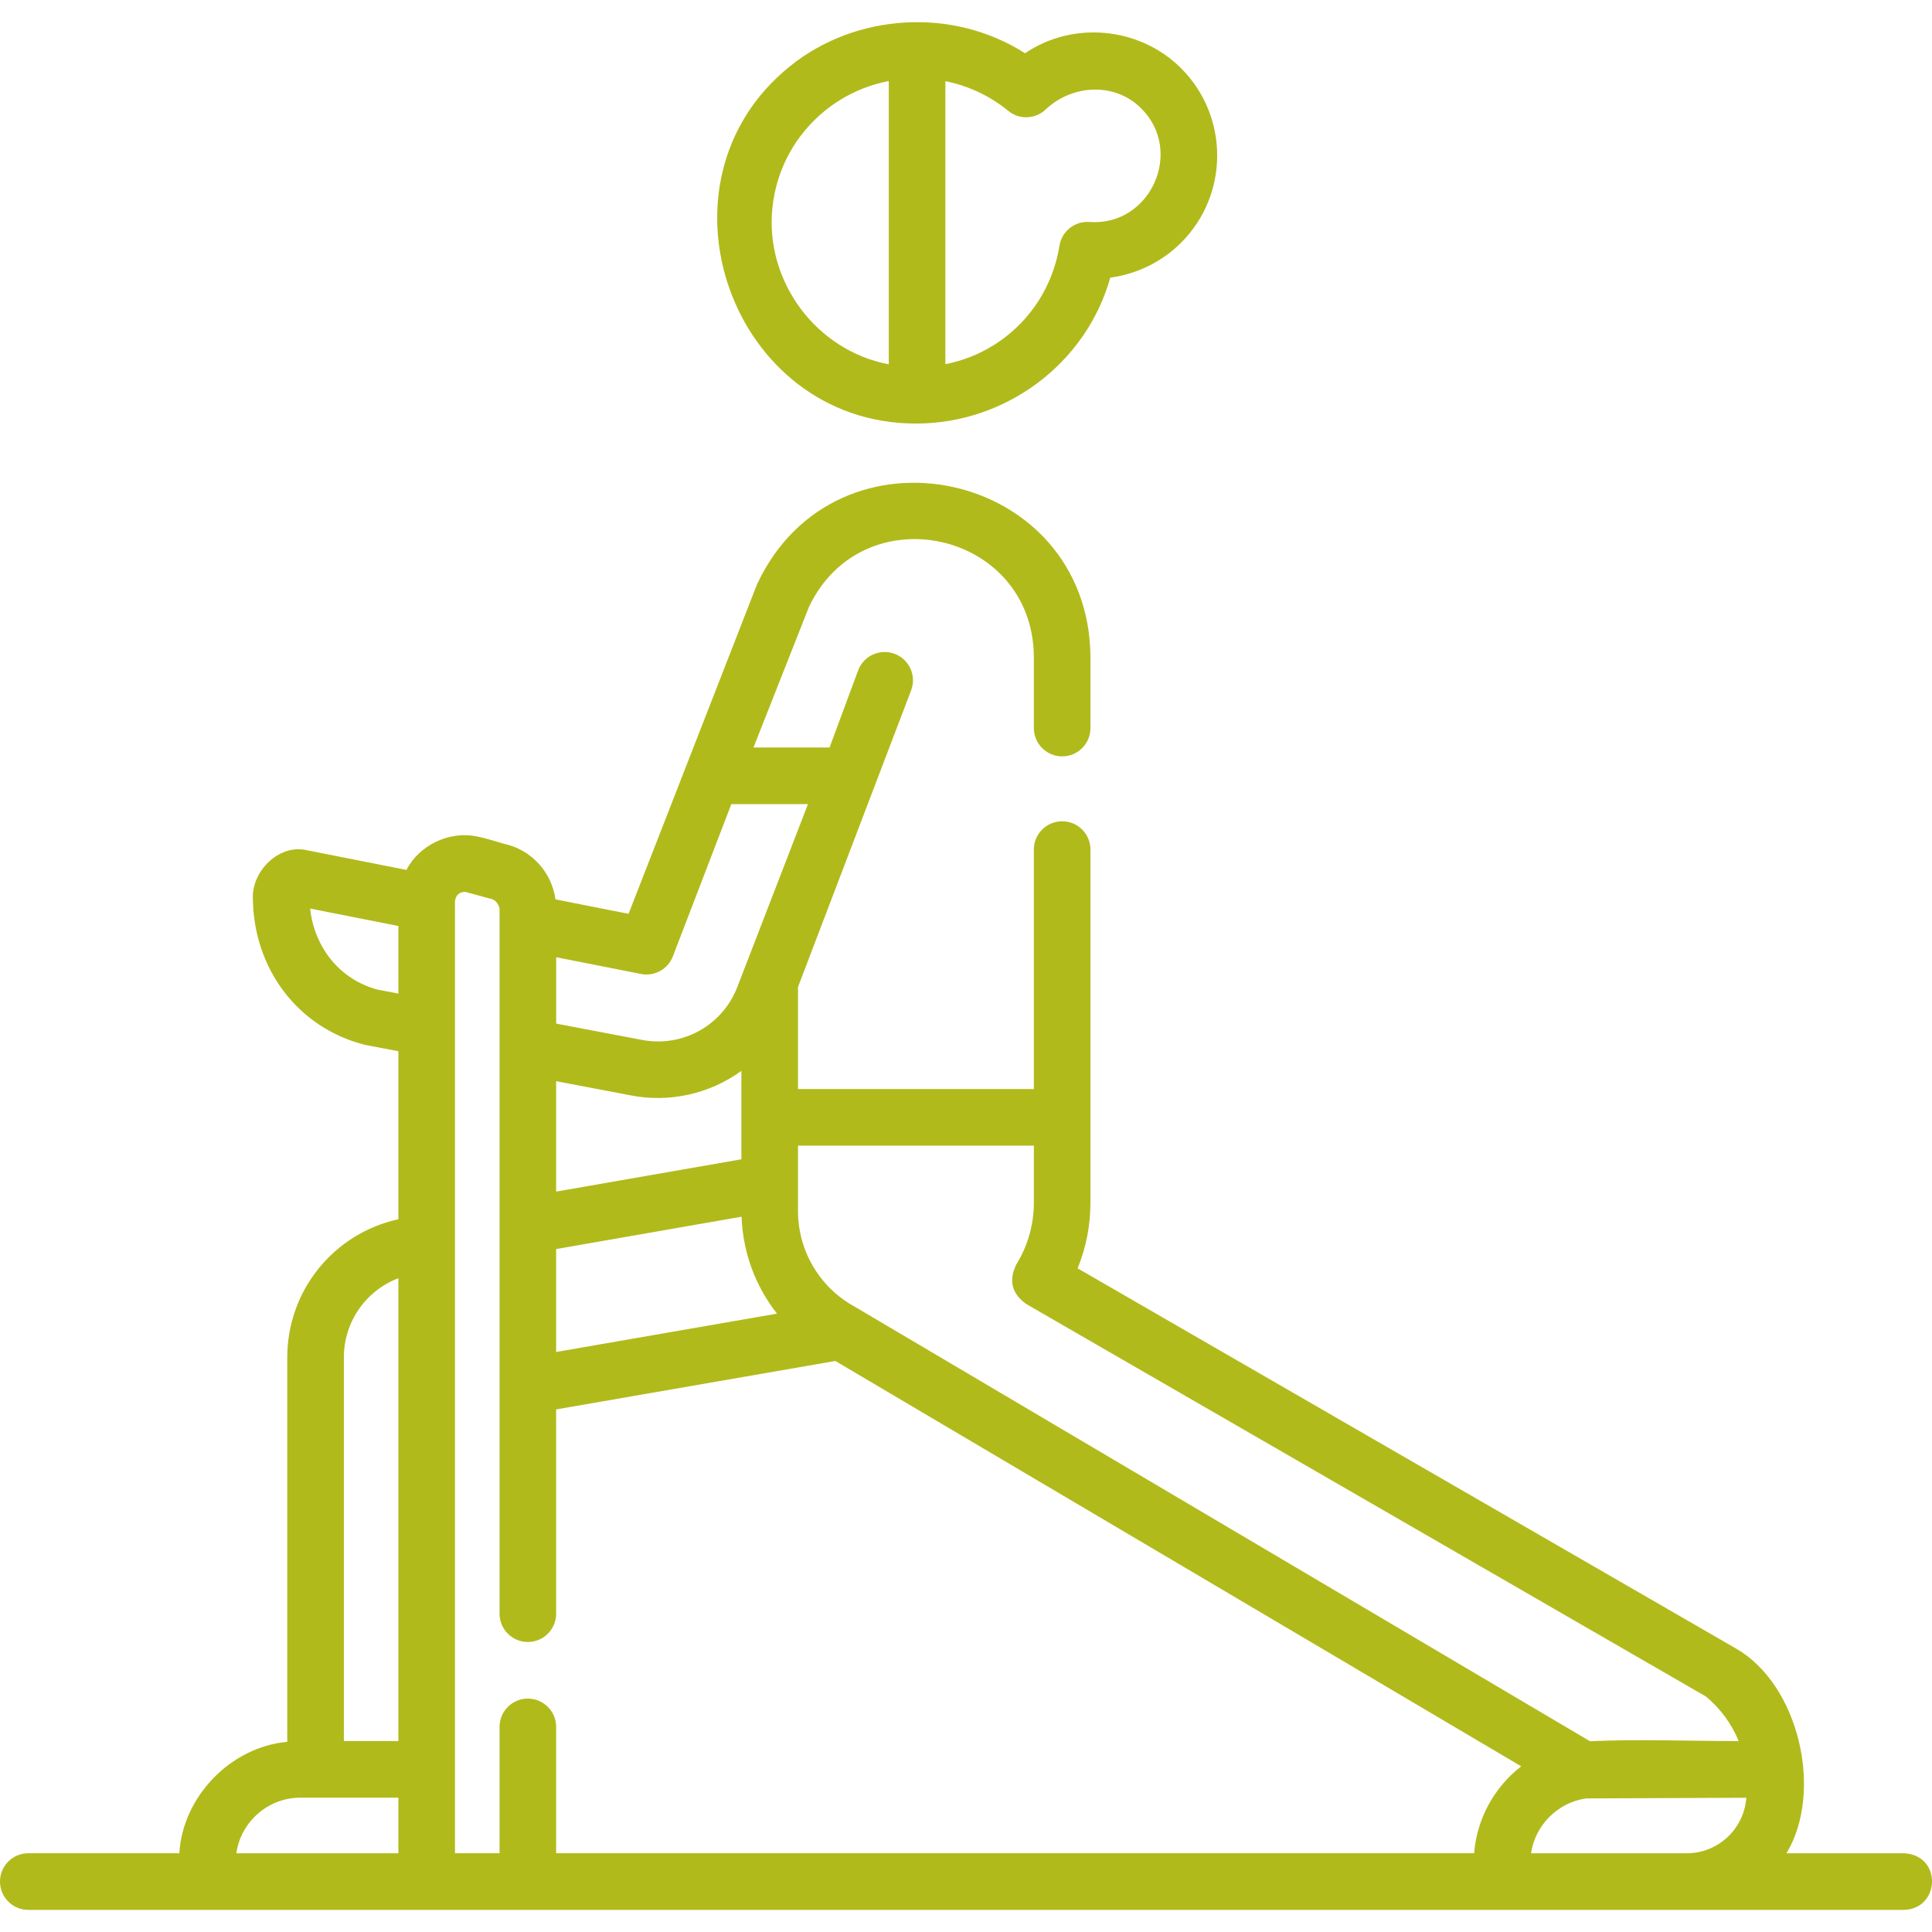 <svg width="64" height="64" viewBox="0 0 64 64" fill="none" xmlns="http://www.w3.org/2000/svg">
<path d="M63.069 61.392H59.18C60.415 59.336 59.589 55.812 57.517 54.615L35.698 42.015C35.978 41.327 36.123 40.589 36.123 39.839C36.123 37.974 36.123 30.158 36.123 28.144C36.123 27.626 35.703 27.206 35.185 27.206C34.667 27.206 34.248 27.626 34.248 28.144V36.076H26.435V32.745C26.435 32.73 26.434 32.715 26.433 32.701L30.185 22.862C30.365 22.377 30.117 21.837 29.631 21.657C29.146 21.477 28.606 21.725 28.426 22.21L27.48 24.762H24.96L26.797 20.107C28.582 16.346 34.207 17.581 34.248 21.748C34.248 21.748 34.248 24.118 34.248 24.118C34.248 24.636 34.667 25.056 35.185 25.056C35.703 25.056 36.123 24.636 36.123 24.118V21.748C36.062 15.562 27.698 13.754 25.081 19.35C25.074 19.365 25.068 19.38 25.062 19.395L20.822 30.272L18.401 29.793C18.277 28.888 17.597 28.14 16.686 27.949C16.391 27.866 16.095 27.764 15.794 27.707C14.878 27.521 13.894 27.991 13.463 28.817L10.12 28.156C9.228 27.979 8.376 28.844 8.376 29.701C8.376 32.078 9.866 34.051 12.085 34.61C12.103 34.614 12.121 34.618 12.139 34.622L13.197 34.823V40.389C11.052 40.859 9.516 42.752 9.516 44.968V57.7C7.645 57.868 6.05 59.514 5.941 61.391H0.938C0.42 61.391 0 61.811 0 62.329C0 62.847 0.42 63.267 0.938 63.267H63.069C64.281 63.235 64.34 61.447 63.069 61.392ZM34.248 37.951V39.839C34.248 40.565 34.046 41.275 33.665 41.89C33.407 42.418 33.516 42.853 33.994 43.196L56.513 56.2C56.996 56.603 57.364 57.108 57.596 57.675C55.958 57.675 54.306 57.608 52.669 57.68C52.666 57.678 28.324 43.291 28.32 43.289C28.317 43.288 28.314 43.286 28.311 43.284C28.309 43.283 28.306 43.281 28.304 43.28C27.151 42.646 26.435 41.435 26.435 40.119V37.951H34.248V37.951ZM24.56 38.403L18.423 39.473V35.816L20.9 36.287C22.173 36.536 23.512 36.238 24.56 35.473V38.403H24.56ZM18.423 41.377L24.566 40.305C24.607 41.49 25.026 42.611 25.74 43.516L18.423 44.786V41.377ZM21.233 32.264C21.68 32.353 22.126 32.106 22.29 31.681L24.227 26.637H26.765L24.423 32.7C23.931 33.974 22.601 34.709 21.255 34.446L18.424 33.908V31.709L21.233 32.264ZM12.518 32.785C11.283 32.463 10.418 31.41 10.273 30.097L13.197 30.675V32.914L12.518 32.785ZM13.197 42.342V57.675H11.391V44.968C11.391 43.782 12.125 42.751 13.197 42.342ZM9.957 59.55H13.197V61.392H7.828C7.894 60.936 8.101 60.516 8.432 60.184C8.839 59.776 9.381 59.55 9.957 59.55ZM15.072 61.392V29.856C15.098 29.648 15.213 29.545 15.418 29.546L16.221 29.765C16.383 29.788 16.492 29.895 16.548 30.089V53.455C16.548 53.973 16.968 54.393 17.486 54.393C18.004 54.393 18.423 53.973 18.423 53.455V46.689L27.672 45.084L50.392 58.512C49.495 59.205 48.92 60.258 48.833 61.391H18.423V57.206C18.423 56.688 18.003 56.268 17.486 56.268C16.968 56.268 16.548 56.688 16.548 57.206V61.391H15.072V61.392ZM50.718 61.392C50.853 60.458 51.61 59.706 52.544 59.575L57.848 59.553C57.777 60.578 56.919 61.392 55.876 61.392H50.718Z" fill="#B1BA1B"/>
<path d="M30.343 14.031C33.305 14.031 35.975 12.059 36.78 9.197C37.662 9.079 38.488 8.676 39.127 8.038C40.719 6.446 40.719 3.855 39.127 2.263C37.76 0.896 35.557 0.679 33.956 1.764C31.573 0.241 28.358 0.425 26.16 2.201C21.388 6.054 24.215 14.031 30.343 14.031ZM34.663 3.604C35.534 2.803 36.927 2.715 37.801 3.588C39.238 5.012 38.102 7.505 36.086 7.353C35.602 7.32 35.173 7.66 35.096 8.139C34.772 10.152 33.247 11.687 31.317 12.064V2.689C32.081 2.841 32.794 3.177 33.4 3.673C33.775 3.98 34.323 3.95 34.663 3.604ZM25.588 6.872C25.723 5.602 26.345 4.461 27.338 3.659C27.951 3.164 28.676 2.832 29.442 2.685V12.069C27.032 11.611 25.329 9.313 25.588 6.872Z" fill="#B1BA1B"/>
</svg>
